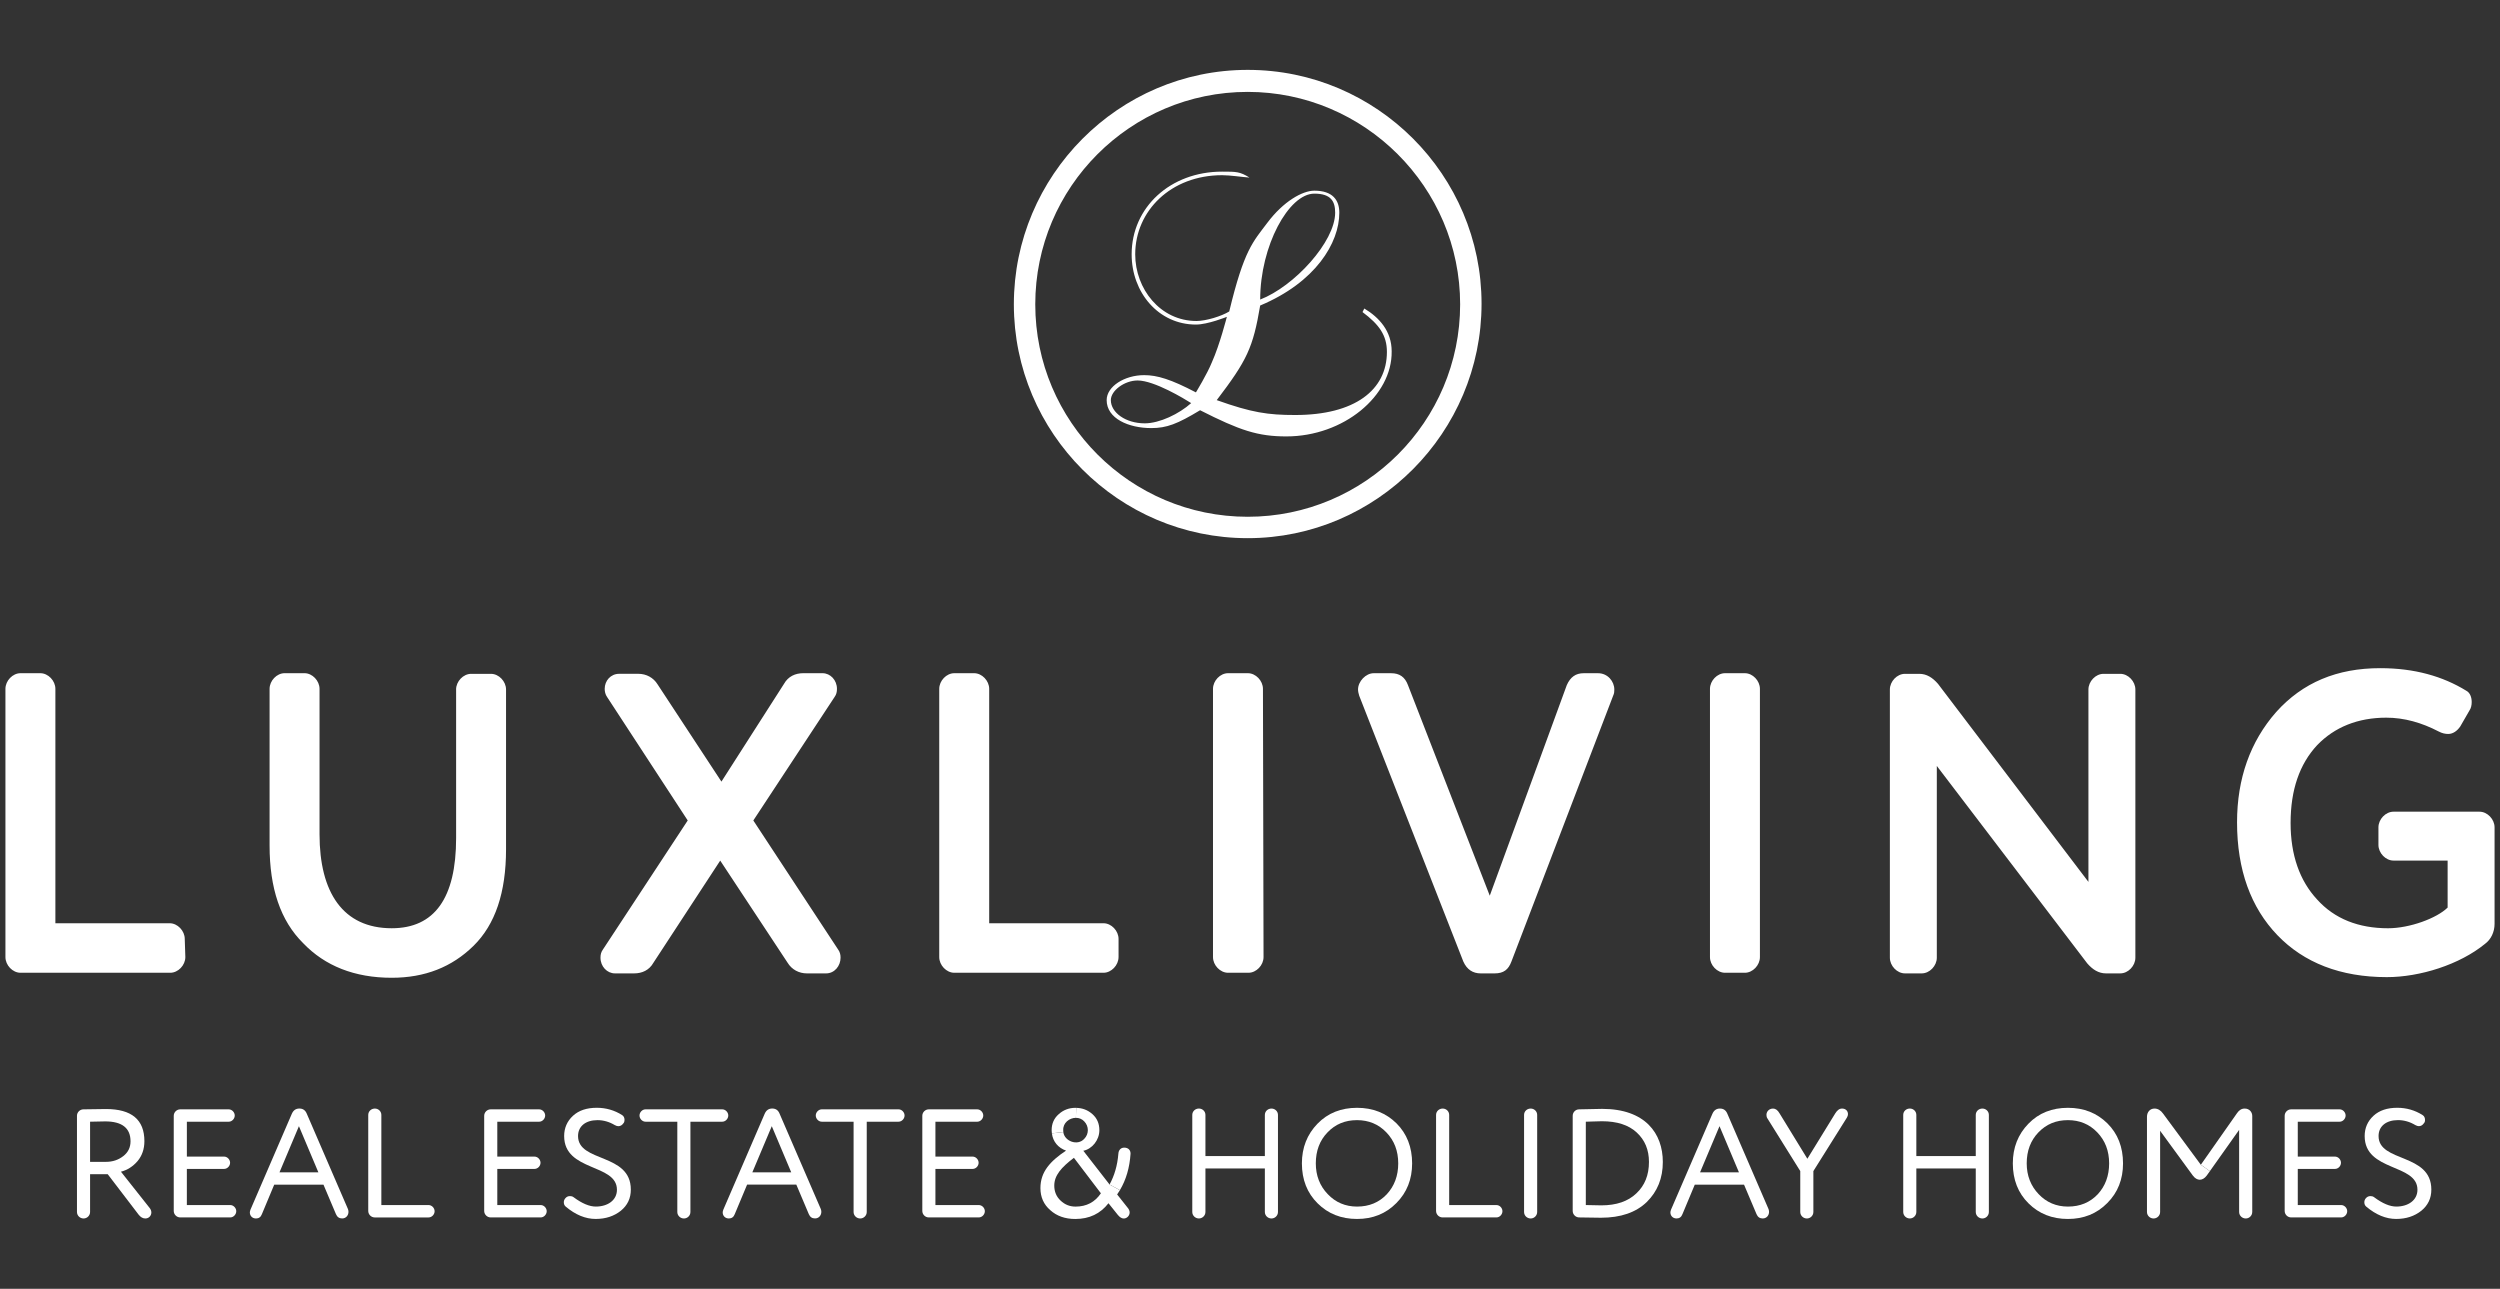<?xml version="1.0" encoding="utf-8"?>
<!-- Generator: Adobe Illustrator 24.1.2, SVG Export Plug-In . SVG Version: 6.00 Build 0)  -->
<svg version="1.1" id="Layer_1" xmlns="http://www.w3.org/2000/svg" xmlns:xlink="http://www.w3.org/1999/xlink" x="0px" y="0px"
	 viewBox="0 0 1610 830" style="enable-background:new 0 0 1610 830;" xml:space="preserve">
<rect x="0" y="0" width="1610" height="830" fill="#333333" stroke="none"/>
<style type="text/css">
	.st0{fill:#FFFFFF;}
</style>
<g>
	<g>
		<path class="st0" d="M828.42,281.05c-18.39,0-29.89-3.83-55.57-16.86c-14.56,8.81-21.46,11.5-31.42,11.5
			c-14.56,0-28.74-6.13-28.74-18.01c0-8.81,11.5-16.09,24.14-16.09c8.43,0,17.24,2.68,33.34,11.11c0,0,7.28-11.88,10.35-19.54
			c4.98-11.11,9.58-29.12,9.58-29.12s-12.26,4.98-19.93,4.98c-24.14,0-41.39-20.69-41.39-45.22c0-30.27,24.91-53.27,58.25-53.27
			c9.2,0,11.5,0,17.63,3.83c-5.36-0.38-12.26-1.53-17.63-1.53c-32.96,0-55.95,22.99-55.95,50.97c0,22.23,16.09,42.92,39.47,42.92
			c6.13,0,16.09-3.07,21.08-6.13c9.58-39.85,15.33-44.84,24.53-57.1c10.35-13.8,22.61-20.69,30.27-20.69
			c11.88,0,16.09,6.13,16.09,14.18c0,19.54-15.33,44.84-50.97,59.78c-4.6,27.21-8.43,35.26-27.97,60.93
			c22.61,8.05,32.96,9.58,50.58,9.58c38.32,0,59.01-16.09,59.01-40.62c0-10.73-4.98-17.63-15.71-25.67l1.15-2.3
			c9.58,5.75,17.63,14.56,17.63,27.59C896.64,254.99,865.21,281.05,828.42,281.05z M732.62,245.03c-8.43,0-17.24,6.51-17.24,12.65
			c0,8.05,9.58,14.95,21.84,14.95c9.58,0,22.23-6.13,29.89-13.03C762.9,256.91,743.35,245.03,732.62,245.03z M846.43,124.7
			c-16.48,0-34.87,33.72-34.87,68.21c21.84-8.43,48.28-37.17,48.28-55.95C859.85,129.69,857.16,124.7,846.43,124.7z M803.52,346.58
			c-83.16,0-150.6-67.83-150.6-150.6S720.36,45,803.52,45s150.6,67.83,150.6,150.6S886.67,346.58,803.52,346.58z M803.52,59.18
			c-75.49,0-136.81,61.31-136.81,136.81s61.31,136.81,136.81,136.81s136.81-61.31,136.81-136.81S878.62,59.18,803.52,59.18z"/>
	</g>
	<g>
		<path class="st0" d="M119.36,616.37c0,5.25-4.65,10.09-9.69,10.09H13.19c-5.04,0-9.69-4.84-9.69-10.09V443.63
			c0-5.25,4.65-10.09,9.69-10.09h12.79c5.04,0,9.69,4.84,9.69,10.09v150.94h73.62c5.04,0,9.69,4.84,9.69,10.09L119.36,616.37
			L119.36,616.37z M293.72,444.04c0-5.25,4.65-10.09,9.69-10.09h12.79c5.04,0,9.69,4.84,9.69,10.09v102.91
			c0,27.85-6.97,48.43-20.92,62.15c-13.95,13.72-31.39,20.58-52.7,20.58c-24.02,0-43.01-7.67-56.96-22.2
			c-14.72-14.53-21.7-35.52-21.7-62.96v-100.9c0-5.25,4.65-10.09,9.69-10.09h12.79c5.04,0,9.69,4.84,9.69,10.09v93.63
			c0,37.53,15.11,60.54,46.5,60.54c27.51,0,41.46-19.37,41.46-58.12V444.04L293.72,444.04z M464.6,503.36l40.3-62.96
			c2.71-4.84,7.36-6.86,12.4-6.86h12.4c5.04,0,9.3,4.44,9.3,10.09c0,2.02-0.39,3.63-1.55,5.25l-52.31,79.51l54.63,83.14
			c1.16,1.61,1.55,3.23,1.55,5.25c0,5.25-3.87,10.09-9.3,10.09h-12.4c-5.04,0-9.69-2.42-12.4-6.86l-43.4-65.78L420.81,620
			c-2.71,4.84-7.36,6.86-12.4,6.86h-12.4c-5.04,0-9.3-4.44-9.3-10.09c0-2.02,0.39-3.63,1.55-5.25l54.63-83.14l-51.92-79.51
			c-1.16-1.61-1.55-3.63-1.55-5.25c0-5.25,3.87-9.69,9.3-9.69h12.4c5.04,0,9.69,2.42,12.4,6.86L464.6,503.36z M720.34,616.37
			c0,5.25-4.65,10.09-9.69,10.09h-96.09c-5.04,0-9.69-4.84-9.69-10.09V443.63c0-5.25,4.65-10.09,9.69-10.09h12.79
			c5.04,0,9.69,4.84,9.69,10.09v150.94h73.62c5.04,0,9.69,4.84,9.69,10.09V616.37z M813.72,616.37c0,5.25-4.65,10.09-9.69,10.09
			h-13.17c-5.04,0-9.69-4.84-9.69-10.09V443.63c0-5.25,4.65-10.09,9.69-10.09h12.79c5.04,0,9.69,4.84,9.69,10.09L813.72,616.37
			L813.72,616.37z M959.41,576.82l49.6-135.6c2.32-5.25,5.81-7.67,10.85-7.67h9.3c6.2,0,10.46,5.25,10.46,10.49
			c0,1.21,0,2.42-0.77,4.04l-65.48,171.12c-1.94,5.25-5.04,7.67-10.85,7.67h-8.91c-5.04,0-8.91-2.42-11.24-7.67l-67.03-171.12
			c-0.39-1.21-0.77-2.83-0.77-4.04c0-5.25,5.04-10.49,10.07-10.49h11.24c5.42,0,8.91,2.42,10.85,7.67L959.41,576.82z
			 M1133.39,616.37c0,5.25-4.65,10.09-9.69,10.09h-12.79c-5.04,0-9.69-4.84-9.69-10.09V443.63c0-5.25,4.65-10.09,9.69-10.09h12.79
			c5.04,0,9.69,4.84,9.69,10.09V616.37z M1365.49,433.95c5.04,0,9.69,4.84,9.69,10.09v172.73c0,5.25-4.65,10.09-9.69,10.09h-9.3
			c-4.65,0-8.52-2.42-12.01-6.46l-96.87-127.13v123.5c0,5.25-4.65,10.09-9.69,10.09h-10.85c-5.04,0-9.69-4.84-9.69-10.09V444.04
			c0-5.25,4.65-10.09,9.69-10.09h9.3c4.65,0,8.52,2.42,12.01,6.46l96.87,127.53v-123.9c0-5.25,4.65-10.09,9.69-10.09H1365.49
			L1365.49,433.95z M1492.19,579.24c11.24,12.51,26.74,18.56,45.72,18.56c13.95,0,31.39-6.46,38.36-13.32v-30.27h-34.87
			c-5.04,0-9.69-4.84-9.69-10.09v-11.3c0-5.25,4.65-10.09,9.69-10.09h55.41c5.04,0,9.69,4.84,9.69,10.09v62.15
			c0,5.25-2.32,10.09-6.2,12.91c-16.27,13.32-41.85,21.39-63.16,21.39c-29.84,0-53.47-9.28-70.52-27.04
			c-17.05-17.76-25.96-41.97-25.96-72.65c0-28.25,8.52-52.06,25.19-71.03c17.05-18.97,39.14-28.25,67.03-28.25
			c22.09,0,40.3,5.25,55.41,14.53c2.32,1.21,3.49,4.04,3.49,7.26c0,2.02-0.39,4.04-1.55,5.65l-5.81,10.09
			c-1.94,2.83-4.65,4.84-7.75,4.84c-1.94,0-3.87-0.4-6.2-1.61c-10.85-5.65-22.09-8.88-33.71-8.88c-18.21,0-33.32,6.05-44.56,17.76
			c-11.24,12.11-17.05,28.65-17.05,50.04C1475.14,550.58,1480.96,567.13,1492.19,579.24z"/>
	</g>
	<g>
		<g id="XMLID_00000037686377264502957770000005437804153497653913_">
			<g>
				<path class="st0" d="M1565.78,766.11c0,5.67-2.2,10.14-6.47,13.63c-4.38,3.47-9.74,5.26-16.19,5.26
					c-6.58,0-13.03-2.68-19.3-7.97c-0.78-0.68-1.19-1.57-1.19-2.78c0-0.89,0.3-1.77,0.89-2.48c0.81-0.99,1.8-1.49,3.09-1.49
					c0.91,0,1.59,0.2,2.3,0.71c5.46,4.07,10.22,6.04,14.32,6.04c7.64,0,13.61-4.07,13.61-10.83c0-17-33.99-11.53-33.99-34.6
					c0-5.16,1.9-9.54,5.67-13.03c3.77-3.47,8.85-5.16,15.3-5.16c5.97,0,11.43,1.59,16.31,4.68c1.09,0.68,1.59,1.77,1.59,3.16
					c0,0.91-0.2,1.59-0.71,2.1c-0.89,1.29-1.97,1.9-3.26,1.9c-0.61,0-1.39-0.2-2.3-0.71c-3.46-2.1-7.26-3.19-11.13-3.19
					c-7.66,0-12.52,3.97-12.52,10.24C1531.78,748.81,1565.78,742.36,1565.78,766.11z"/>
				<path class="st0" d="M1511.6,780.02c0,2.1-1.8,4-3.9,4h-32.2c-2.3,0-4.17-1.9-4.17-4.17v-61.26c0-2.28,1.87-4.17,4.17-4.17
					h31.21c2.1,0,3.87,1.9,3.87,3.97c0,2.1-1.77,4-3.87,4h-26.94v22.46h23.95c2.1,0,3.87,1.9,3.87,3.97c0,2.1-1.77,3.97-3.87,3.97
					h-23.95v23.27h27.92C1509.81,776.05,1511.6,777.95,1511.6,780.02z"/>
				<path class="st0" d="M1450.44,780.53c0,2.28-1.87,4.17-4.17,4.17c-2.38,0-4.27-1.9-4.27-4.17v-52.89l-18.84,26.58l-5.82-4.12
					l23.37-33.31c1.29-1.87,2.88-2.88,4.88-2.88c3.06,0,4.86,2.3,4.86,4.78V780.53z"/>
				<path class="st0" d="M1382.64,719.3c0-3.19,2-5.39,4.88-5.39c2.1,0,3.97,1.11,5.46,3.19l24.36,33.01l5.82,4.12l-2.02,2.83
					c-2.68,3.59-6.27,3.59-8.95,0l-21.07-28.83v52.3c0,2.28-1.9,4.17-4.2,4.17c-2.38,0-4.27-1.9-4.27-4.17V719.3z"/>
				<path class="st0" d="M1350.95,769.1c4.86-5.26,7.33-11.94,7.33-19.88c0-8.07-2.58-14.72-7.64-19.98
					c-5.08-5.29-11.43-7.87-18.89-7.87c-7.66,0-13.91,2.58-18.99,7.87c-5.06,5.26-7.56,11.91-7.56,19.98
					c0,7.84,2.61,14.52,7.66,19.78c5.06,5.36,11.43,8.04,18.89,8.04C1339.59,777.04,1345.96,774.36,1350.95,769.1z M1367.23,749.22
					c0,10.24-3.36,18.79-10.14,25.55c-6.75,6.85-15.2,10.24-25.34,10.24c-10.24,0-18.69-3.39-25.37-10.04
					c-6.75-6.65-10.12-15.3-10.12-25.75c0-10.14,3.36-18.69,10.04-25.55c6.65-6.88,15.2-10.24,25.44-10.24
					c10.24,0,18.69,3.36,25.44,10.04C1363.87,730.12,1367.23,738.77,1367.23,749.22z"/>
				<path class="st0" d="M1272.39,718.01c0-2.3,1.9-4.1,4.27-4.1c2.3,0,4.17,1.8,4.17,4.1v62.52c0,2.28-1.87,4.17-4.17,4.17
					c-2.38,0-4.27-1.9-4.27-4.17V752.5h-38.27v28.02c0,2.28-1.9,4.17-4.17,4.17c-2.4,0-4.27-1.9-4.27-4.17v-62.52
					c0-2.3,1.87-4.1,4.27-4.1c2.28,0,4.17,1.8,4.17,4.1v26.53h38.27V718.01z"/>
				<path class="st0" d="M1189.38,719.78l-21.57,34.4v26.35c0,2.28-1.9,4.17-4.17,4.17c-2.38,0-4.27-1.9-4.27-4.17v-26.35
					l-21.07-33.79c-0.51-0.71-0.71-1.49-0.71-2.38c0-2.3,1.8-4.1,4.27-4.1c1.59,0,2.98,1.01,4.17,3.09l17.91,29.24l17.98-29.24
					c1.29-2.07,2.68-3.09,4.38-3.09c2.38,0,3.79,1.59,3.79,3.59C1190.09,718.18,1189.88,718.99,1189.38,719.78z"/>
				<path class="st0" d="M1102.78,717.3c1.01-2.28,2.58-3.39,4.88-3.39c2.28,0,3.87,1.11,4.78,3.39l26.53,61.43
					c0.2,0.61,0.3,1.19,0.3,1.69c0,2.3-1.59,4.27-4.07,4.27c-1.9,0-3.19-0.89-4-2.78l-8.04-18.99h-31.72l-7.94,18.99
					c-0.71,1.9-2,2.78-3.79,2.78c-2.48,0-3.97-1.8-3.97-3.87c0-0.4,0.1-0.99,0.4-1.8L1102.78,717.3z M1094.84,754.98h25.04
					l-12.52-29.72L1094.84,754.98z"/>
				<path class="st0" d="M1053.86,768.49c5.39-5.06,8.07-11.81,8.07-20.18c0-7.84-2.61-14.11-7.87-18.97
					c-5.26-4.88-12.72-7.26-22.46-7.26c-3.39,0-7.66,0.3-10.34,0.3v53.67c6.07,0.1,9.43,0.2,10.04,0.2
					C1040.94,776.25,1048.5,773.67,1053.86,768.49z M1070.86,748.31c0,10.45-3.46,18.99-10.32,25.77
					c-6.98,6.75-16.82,10.14-29.54,10.14c-2.18,0-6.85-0.1-14.01-0.2c-2.28,0-4.17-1.9-4.17-4.17v-61.26c0-2.28,1.8-4.17,4.17-4.17
					c9.74-0.2,14.72-0.3,14.82-0.3C1059.63,714.11,1070.86,730.02,1070.86,748.31z"/>
				<path class="st0" d="M981.5,718.01c0-2.3,1.87-4.1,4.27-4.1c2.28,0,4.17,1.8,4.17,4.1v62.52c0,2.28-1.9,4.17-4.17,4.17
					c-2.4,0-4.27-1.9-4.27-4.17V718.01z"/>
				<path class="st0" d="M967.57,780.02c0,2.1-1.77,4-3.87,4H929c-2.28,0-4.17-1.9-4.17-4.17v-61.84c0-2.3,1.9-4.1,4.27-4.1
					c2.3,0,4.17,1.8,4.17,4.1v58.05h30.43C965.8,776.05,967.57,777.95,967.57,780.02z"/>
				<path class="st0" d="M838.42,749.22c0-10.14,3.39-18.69,10.04-25.55c6.68-6.88,15.23-10.24,25.47-10.24
					c10.22,0,18.69,3.36,25.44,10.04c6.65,6.65,10.04,15.3,10.04,25.75c0,10.24-3.39,18.79-10.14,25.55
					c-6.75,6.85-15.2,10.24-25.34,10.24c-10.24,0-18.69-3.39-25.37-10.04C841.81,768.31,838.42,759.66,838.42,749.22z
					 M854.94,729.24c-5.08,5.26-7.56,11.91-7.56,19.98c0,7.84,2.58,14.52,7.66,19.78c5.06,5.36,11.43,8.04,18.89,8.04
					c7.84,0,14.21-2.68,19.17-7.94c4.88-5.26,7.36-11.94,7.36-19.88c0-8.07-2.58-14.72-7.66-19.98c-5.06-5.29-11.43-7.87-18.87-7.87
					C866.27,721.37,860,723.95,854.94,729.24z"/>
				<path class="st0" d="M814.57,718.01c0-2.3,1.9-4.1,4.27-4.1c2.28,0,4.17,1.8,4.17,4.1v62.52c0,2.28-1.9,4.17-4.17,4.17
					c-2.38,0-4.27-1.9-4.27-4.17V752.5h-38.27v28.02c0,2.28-1.9,4.17-4.2,4.17c-2.38,0-4.27-1.9-4.27-4.17v-62.52
					c0-2.3,1.9-4.1,4.27-4.1c2.3,0,4.2,1.8,4.2,4.1v26.53h38.27V718.01z"/>
				<path class="st0" d="M721.22,766.44h-0.03l-6.63-3.62c3.16-5.77,5.06-12.32,5.67-19.78c0.1-2.28,1.49-3.97,3.77-3.97
					c2.68,0,4.07,1.69,4.07,3.77v0.2C727.47,752,725.19,759.84,721.22,766.44z"/>
				<path class="st0" d="M708.98,768.49l-17.38-22.86c-8.27,6.27-12.65,11.43-12.65,17.91c0,3.87,1.39,7.16,4.07,9.64
					c2.71,2.58,5.87,3.87,9.66,3.87C699.75,777.04,705.11,774.18,708.98,768.49z M677.41,729.87l7.36-0.81
					c0.71,5.89,9.18,9.11,13.48,4.35c3.09-3.09,3.09-8.07,0-11.23c-1.47-1.59-3.41-2.3-5.36-2.3l0.2-6.42
					c3.97,0.08,7.36,1.37,10.32,3.95c3.09,2.68,4.58,6.17,4.58,10.45c0,6.35-4.68,12.11-10.34,13.23l16.92,21.75l6.63,3.62h0.03
					c-0.56,0.94-1.16,1.87-1.8,2.76l6.85,8.65c0.81,0.99,1.21,2,1.21,2.98c0,2.07-1.8,3.87-3.79,3.87c-1.29,0-2.58-0.78-3.87-2.38
					l-5.97-7.46c-5.26,6.75-12.32,10.14-21.37,10.14c-6.58,0-11.94-1.9-16.11-5.67c-4.27-3.69-6.35-8.45-6.35-14.21
					c0-10.45,6.25-17.3,16.49-24.15C681.56,739.28,678.07,735.28,677.41,729.87z"/>
				<path class="st0" d="M692.89,719.88c-4.17,0-8.42,3.24-8.17,7.97c-0.03,0.4,0,0.81,0.05,1.21l-7.36,0.81
					c-0.1-0.66-0.15-1.34-0.15-2.02c0-4.17,1.49-7.66,4.58-10.34c2.98-2.68,6.58-4.07,10.75-4.07c0.18,0,0.33,0,0.51,0.03
					L692.89,719.88z"/>
				<path class="st0" d="M634.24,780.02c0,2.1-1.8,4-3.9,4h-32.2c-2.3,0-4.17-1.9-4.17-4.17v-61.26c0-2.28,1.87-4.17,4.17-4.17
					h31.21c2.07,0,3.87,1.9,3.87,3.97c0,2.1-1.8,4-3.87,4h-26.94v22.46h23.95c2.1,0,3.87,1.9,3.87,3.97c0,2.1-1.77,3.97-3.87,3.97
					h-23.95v23.27h27.92C632.45,776.05,634.24,777.95,634.24,780.02z"/>
				<path class="st0" d="M582.54,718.38c0,2.1-1.8,4-3.9,4h-20.46v58.15c0,2.28-1.9,4.17-4.2,4.17c-2.38,0-4.27-1.9-4.27-4.17
					v-58.15h-20.46c-2.1,0-3.9-1.9-3.9-4c0-2.07,1.8-3.97,3.9-3.97h49.4C580.75,714.41,582.54,716.31,582.54,718.38z"/>
				<path class="st0" d="M484.51,754.98h25.04l-12.52-29.72L484.51,754.98z M481.12,762.92l-7.94,18.99c-0.71,1.9-2,2.78-3.79,2.78
					c-2.48,0-3.97-1.8-3.97-3.87c0-0.4,0.1-0.99,0.4-1.8l26.63-61.74c0.99-2.28,2.58-3.39,4.88-3.39c2.28,0,3.87,1.11,4.75,3.39
					l26.56,61.43c0.2,0.61,0.3,1.19,0.3,1.69c0,2.3-1.59,4.27-4.07,4.27c-1.9,0-3.19-0.89-4-2.78l-8.04-18.99H481.12z"/>
				<path class="st0" d="M469.01,718.38c0,2.1-1.8,4-3.89,4h-20.49v58.15c0,2.28-1.87,4.17-4.17,4.17c-2.38,0-4.27-1.9-4.27-4.17
					v-58.15h-20.46c-2.1,0-3.89-1.9-3.89-4c0-2.07,1.8-3.97,3.89-3.97h49.4C467.21,714.41,469.01,716.31,469.01,718.38z"/>
				<path class="st0" d="M401.5,723.37c-0.91,1.29-2,1.9-3.29,1.9c-0.61,0-1.39-0.2-2.3-0.71c-3.47-2.1-7.26-3.19-11.13-3.19
					c-7.64,0-12.52,3.97-12.52,10.24c0,17.2,33.99,10.75,33.99,34.5c0,5.67-2.18,10.14-6.45,13.63c-4.38,3.47-9.74,5.26-16.21,5.26
					c-6.55,0-13.03-2.68-19.3-7.97c-0.78-0.68-1.19-1.57-1.19-2.78c0-0.89,0.3-1.77,0.91-2.48c0.78-0.99,1.77-1.49,3.09-1.49
					c0.89,0,1.57,0.2,2.28,0.71c5.46,4.07,10.24,6.04,14.32,6.04c7.66,0,13.61-4.07,13.61-10.83c0-17-33.99-11.53-33.99-34.6
					c0-5.16,1.9-9.54,5.67-13.03c3.79-3.47,8.85-5.16,15.33-5.16c5.94,0,11.43,1.59,16.29,4.68c1.09,0.68,1.59,1.77,1.59,3.16
					C402.19,722.18,401.98,722.86,401.5,723.37z"/>
				<path class="st0" d="M352.08,780.02c0,2.1-1.8,4-3.87,4h-32.22c-2.28,0-4.17-1.9-4.17-4.17v-61.26c0-2.28,1.9-4.17,4.17-4.17
					h31.21c2.1,0,3.89,1.9,3.89,3.97c0,2.1-1.8,4-3.89,4h-26.94v22.46h23.95c2.1,0,3.89,1.9,3.89,3.97c0,2.1-1.8,3.97-3.89,3.97
					h-23.95v23.27h27.95C350.29,776.05,352.08,777.95,352.08,780.02z"/>
				<path class="st0" d="M237.15,718.01c0-2.3,1.9-4.1,4.27-4.1c2.28,0,4.17,1.8,4.17,4.1v58.05h30.43c2.07,0,3.87,1.9,3.87,3.97
					c0,2.1-1.8,4-3.87,4h-34.7c-2.28,0-4.17-1.9-4.17-4.17V718.01z"/>
				<path class="st0" d="M192.51,725.26l-12.52,29.72h25.04L192.51,725.26z M168.66,781.92c-0.71,1.9-2,2.78-3.79,2.78
					c-2.48,0-3.97-1.8-3.97-3.87c0-0.4,0.1-0.99,0.4-1.8l26.63-61.74c1.01-2.28,2.58-3.39,4.88-3.39c2.28,0,3.87,1.11,4.78,3.39
					l26.53,61.43c0.2,0.61,0.3,1.19,0.3,1.69c0,2.3-1.59,4.27-4.07,4.27c-1.9,0-3.19-0.89-4-2.78l-8.04-18.99H176.6L168.66,781.92z"
					/>
				<path class="st0" d="M148.18,748.81c0,2.1-1.8,3.97-3.87,3.97h-23.98v23.27h27.95c2.07,0,3.87,1.9,3.87,3.97c0,2.1-1.8,4-3.87,4
					h-32.22c-2.28,0-4.17-1.9-4.17-4.17v-61.26c0-2.28,1.9-4.17,4.17-4.17h31.24c2.07,0,3.87,1.9,3.87,3.97c0,2.1-1.8,4-3.87,4
					h-26.96v22.46h23.98C146.38,744.84,148.18,746.74,148.18,748.81z"/>
				<path class="st0" d="M58.01,722.38v25.85h10.24c4.27,0,7.94-1.21,11.13-3.69c3.09-2.38,4.68-5.56,4.68-9.54
					c0-8.55-5.49-12.82-16.31-12.82C65.65,722.18,62.39,722.28,58.01,722.38z M49.56,718.59c0-2.28,1.87-4.17,4.17-4.17
					c7.06-0.1,11.81-0.2,14.52-0.2c16.49,0,24.74,6.85,24.74,20.69c0,5.06-1.49,9.33-4.38,12.82c-2.98,3.47-6.55,5.77-10.72,6.85
					l18.49,23.37c0.71,0.89,1.09,1.9,1.09,2.88c0,2.07-1.59,3.87-3.87,3.87c-1.59,0-2.98-0.78-4.27-2.38l-19.98-26.15H58.01v24.36
					c0,2.28-1.9,4.17-4.17,4.17c-2.4,0-4.27-1.9-4.27-4.17V718.59z"/>
			</g>
			<g>
			</g>
		</g>
	</g>
</g>
</svg>
